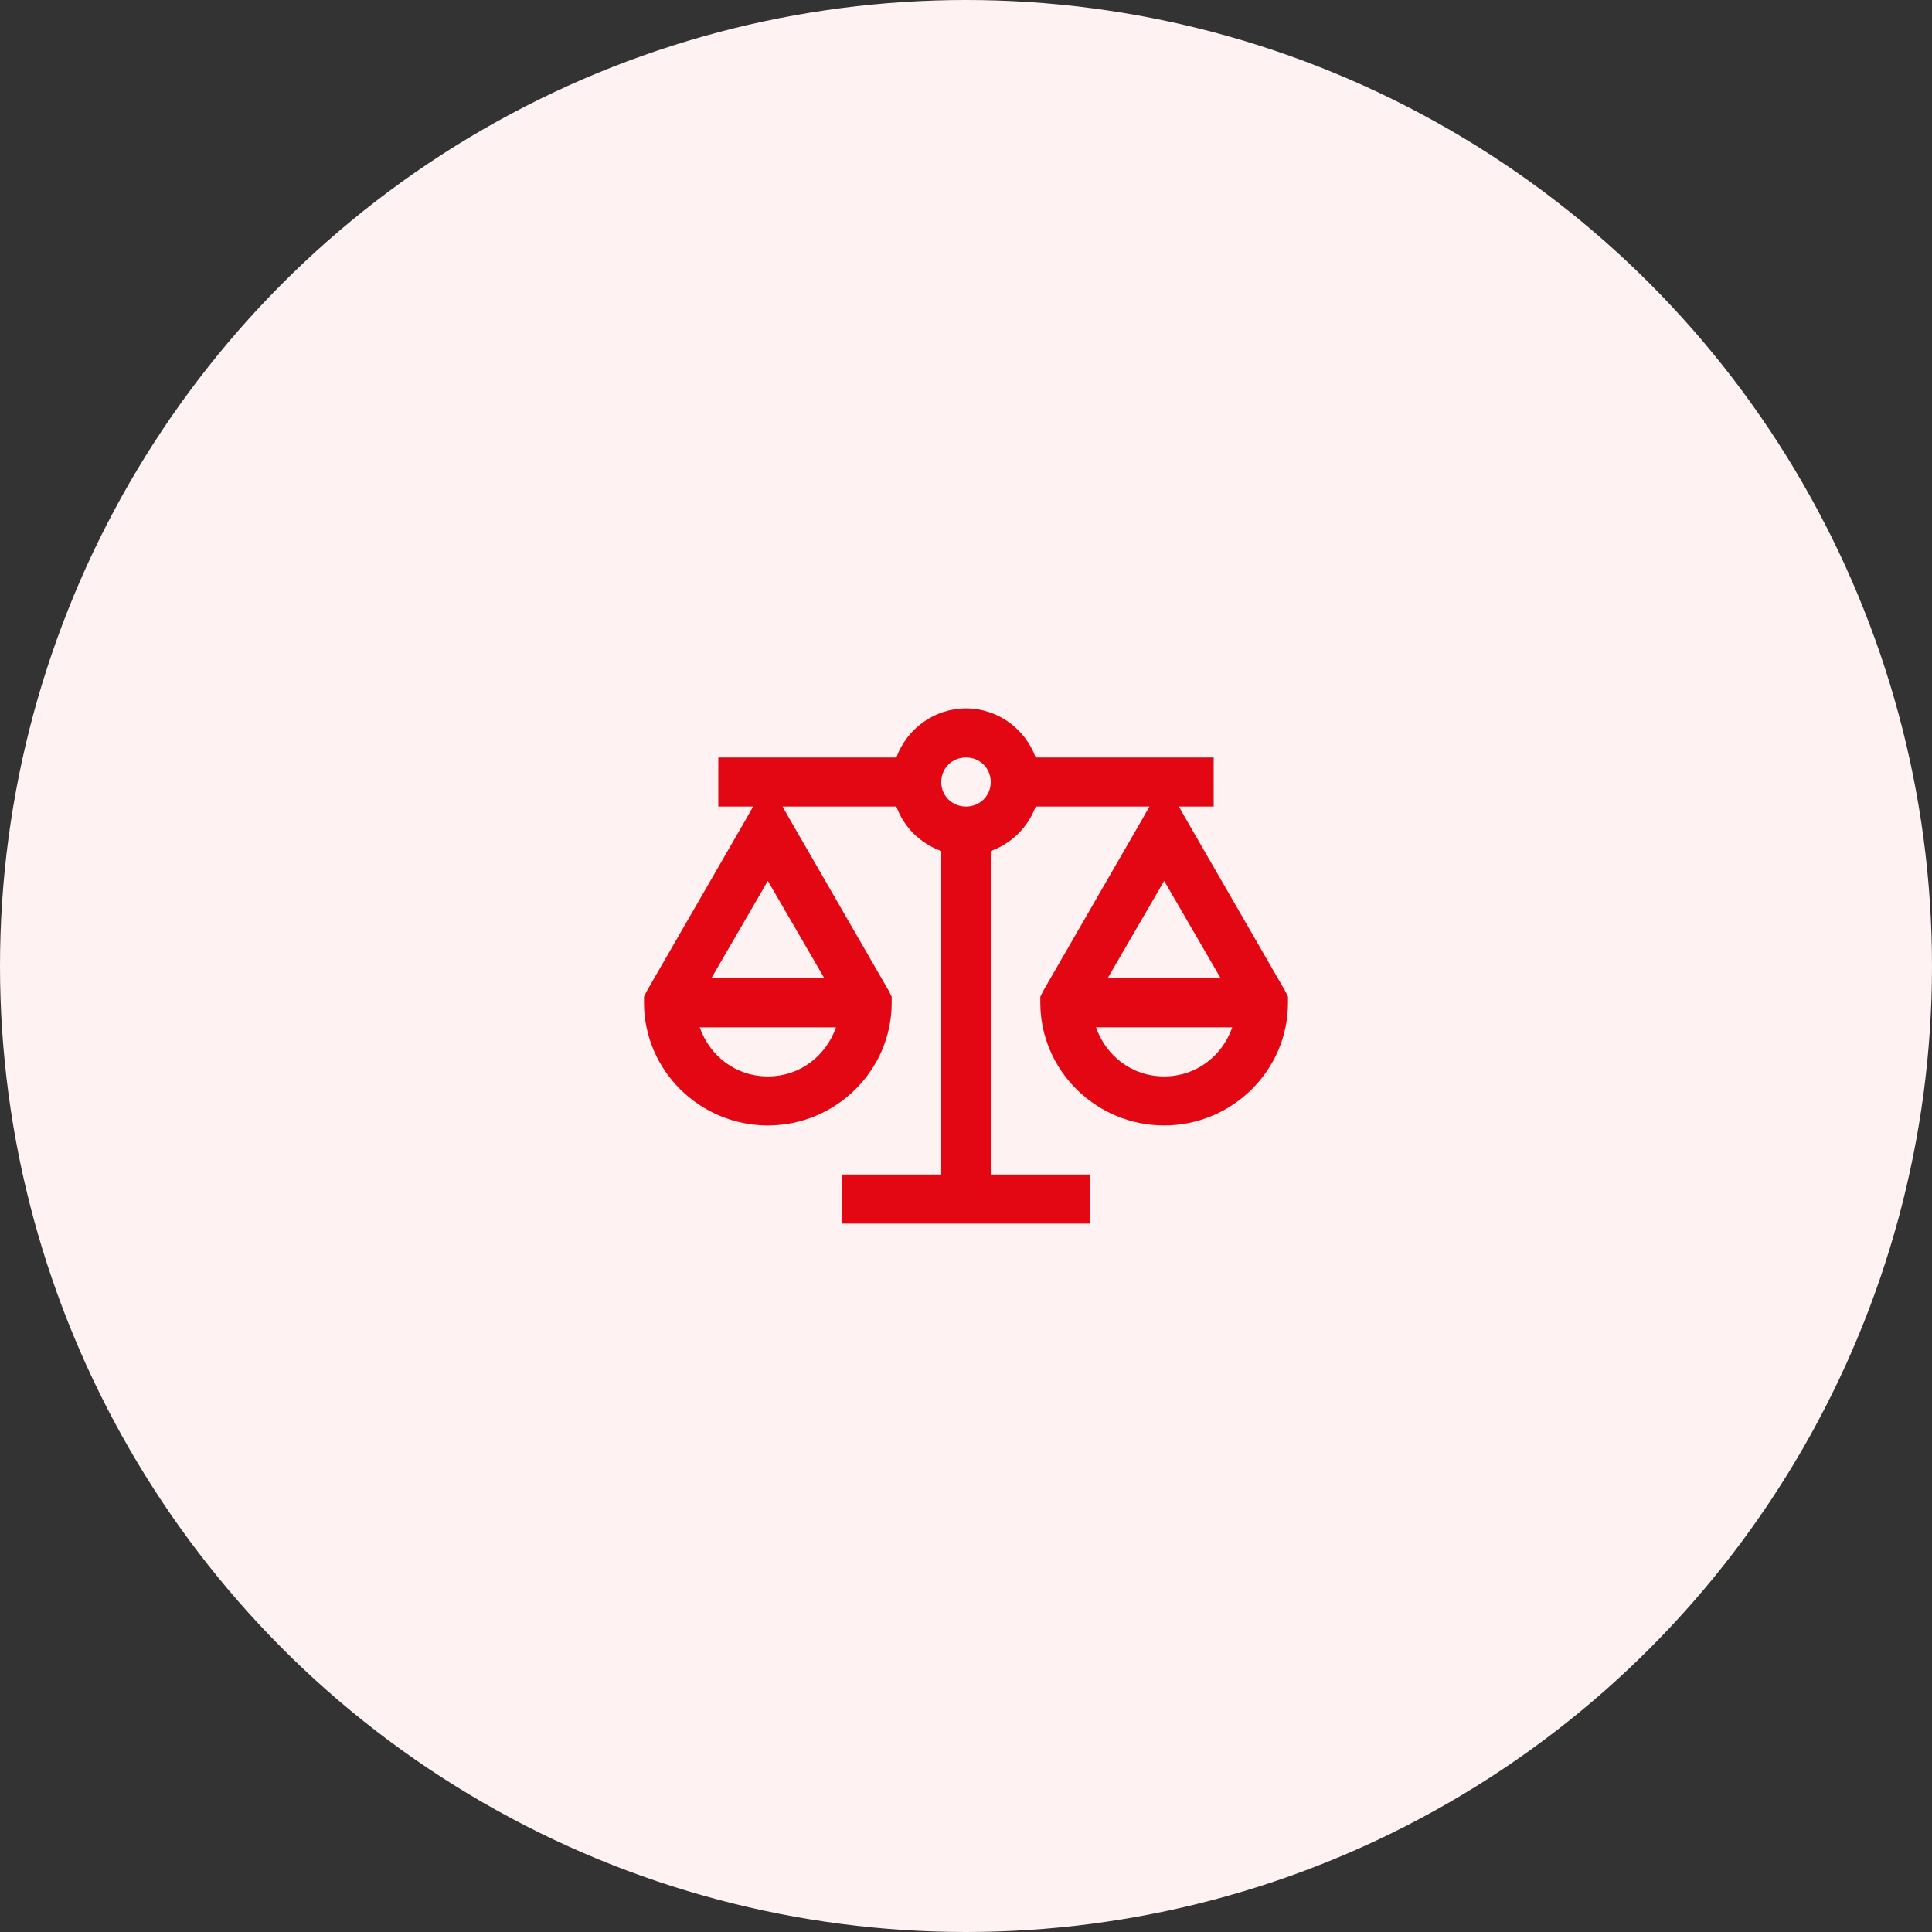 <svg width="60" height="60" viewBox="0 0 60 60" fill="none" xmlns="http://www.w3.org/2000/svg">
<rect x="0" y="0" width="60" height="60" fill="#333333" stroke="none"/>
<circle cx="30" cy="30" r="30" fill="#FEF2F3"/>
<path d="M30 22C29.005 22 28.158 22.643 27.837 23.524H22.308V25.048H23.389L23.173 25.429L20.096 30.762L20 30.952V31.143C20 33.238 21.731 34.952 23.846 34.952C25.962 34.952 27.692 33.238 27.692 31.143V30.952L27.596 30.762L24.519 25.429L24.303 25.048H27.837C28.071 25.691 28.582 26.196 29.231 26.429V36.476H26.154V38H33.846V36.476H30.769V26.429C31.415 26.196 31.929 25.688 32.163 25.048H35.697L35.481 25.429L32.404 30.762L32.308 30.952V31.143C32.308 33.238 34.038 34.952 36.154 34.952C38.269 34.952 40 33.238 40 31.143V30.952L39.904 30.762L36.827 25.429L36.611 25.048H37.692V23.524H32.163C31.842 22.643 30.995 22 30 22ZM30 23.524C30.433 23.524 30.769 23.857 30.769 24.286C30.769 24.714 30.433 25.048 30 25.048C29.567 25.048 29.231 24.714 29.231 24.286C29.231 23.857 29.567 23.524 30 23.524ZM23.846 27.357L25.601 30.381H22.091L23.846 27.357ZM36.154 27.357L37.909 30.381H34.399L36.154 27.357ZM21.731 31.905H25.962C25.652 32.789 24.85 33.429 23.846 33.429C22.843 33.429 22.04 32.789 21.731 31.905ZM34.038 31.905H38.269C37.96 32.789 37.157 33.429 36.154 33.429C35.15 33.429 34.348 32.789 34.038 31.905Z" fill="#E30613"/>
</svg>
